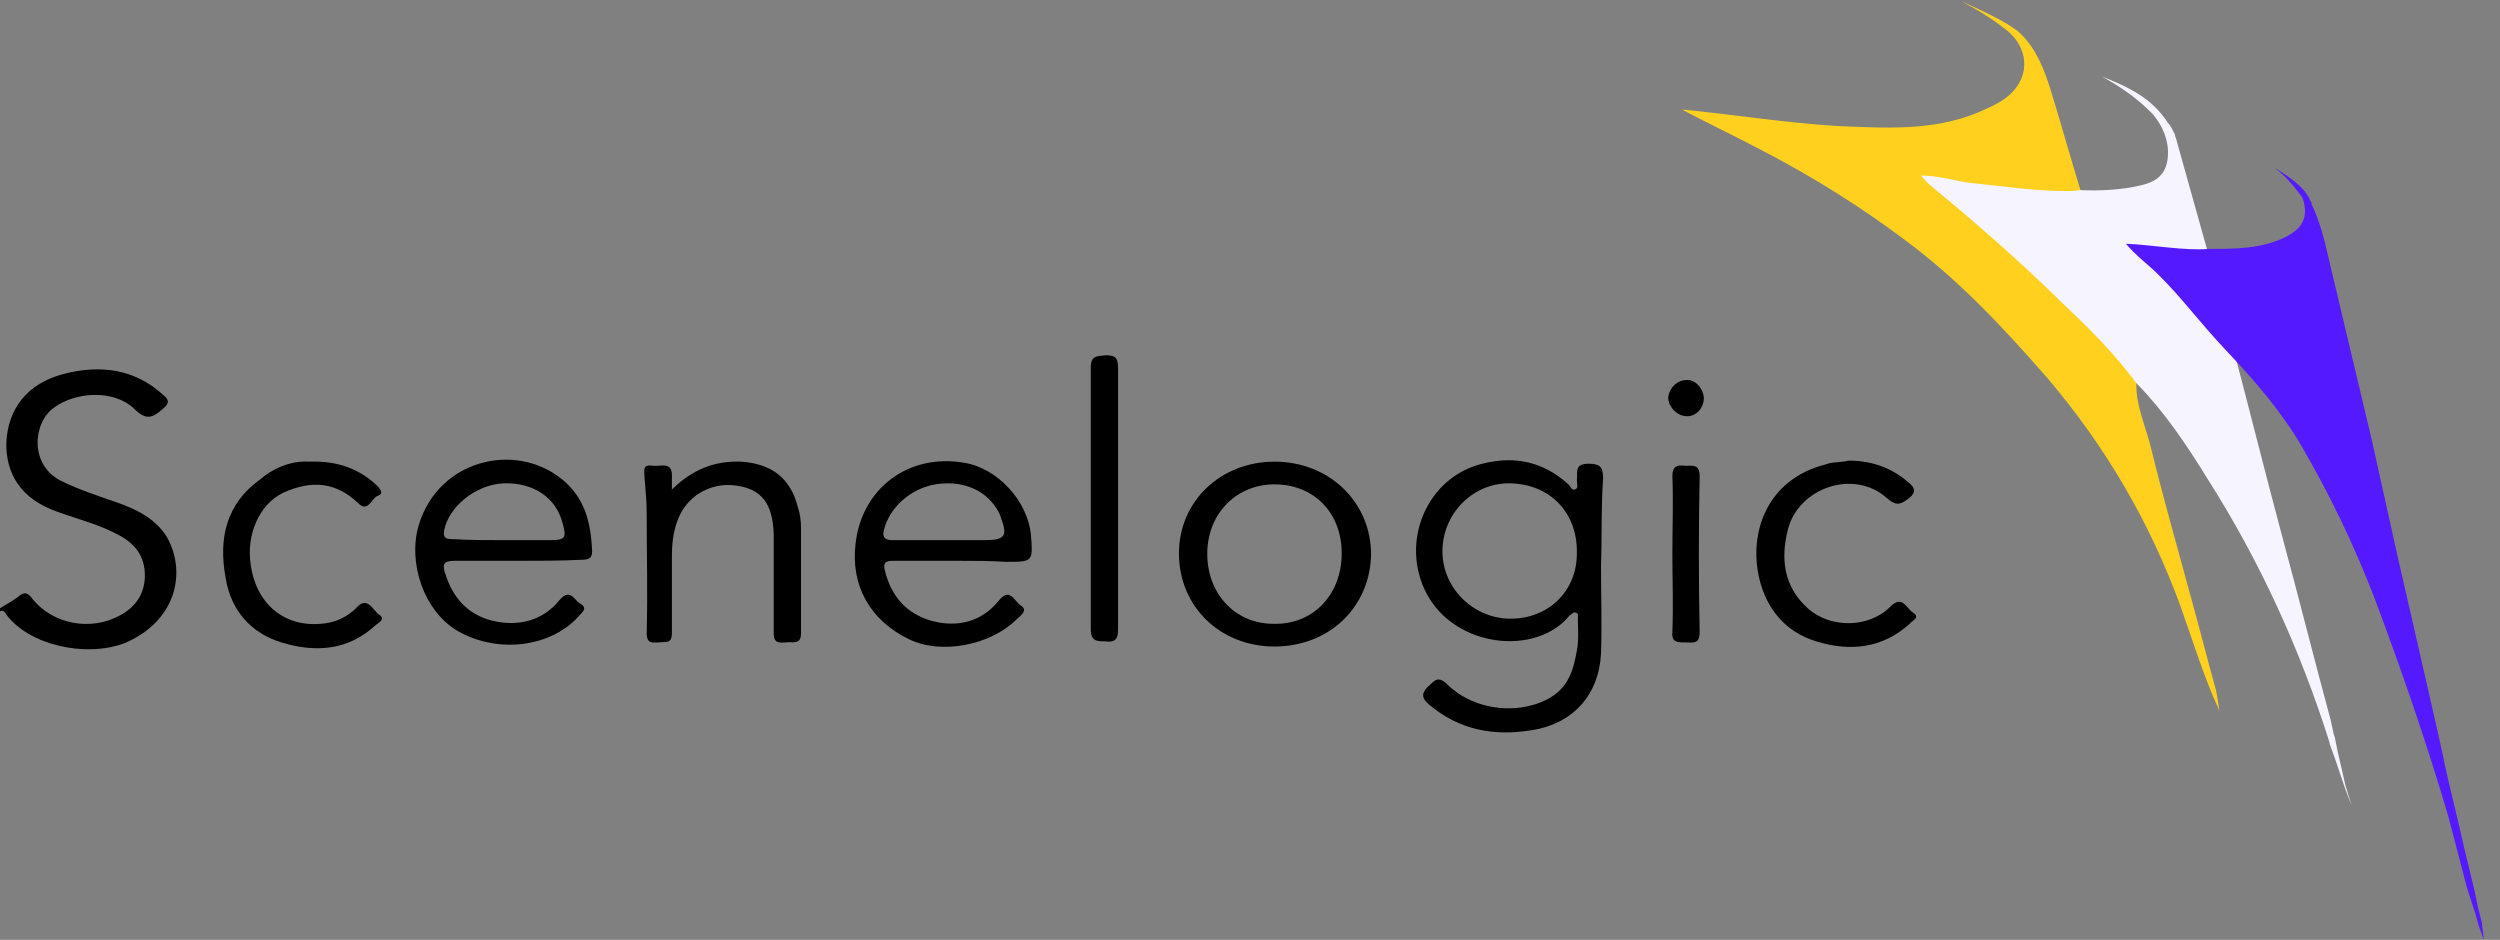 <svg width="133" height="50" viewBox="0 0 133 50" fill="none" xmlns="http://www.w3.org/2000/svg">
<rect x="0" y="0" width="133" height="50" fill="#808080" stroke="none"/>
<g clip-path="url(#clip0_142_1751)">
<path d="M118.068 37.802C117.23 35.989 116.672 34.121 116.002 32.253C114.382 27.802 112.036 23.791 108.965 20.165C106.619 17.473 104.218 14.89 101.313 12.747C98.967 10.989 96.51 9.45 93.885 8.077C92.432 7.308 90.924 6.593 89.473 5.824C92.265 6.099 95.001 6.538 97.738 6.703C100.252 6.813 102.821 6.978 105.222 5.989C105.837 5.714 106.395 5.494 106.898 5.055C108.071 4.011 107.903 2.473 106.675 1.538C106.675 1.538 106.507 1.429 106.228 1.209C105.781 0.879 105.055 0.44 104.329 0.055C104.664 0.22 106.451 0.989 107.177 1.538C107.233 1.593 107.289 1.593 107.345 1.648C107.401 1.703 107.457 1.758 107.513 1.813C108.35 2.637 108.741 3.681 109.076 4.725C109.635 6.538 110.138 8.352 110.696 10.165C110.472 10.165 110.249 10.22 110.026 10.22C108.294 10.22 106.619 9.945 104.888 9.78C104.05 9.67 103.268 9.396 102.318 9.396C102.486 9.56 102.542 9.67 102.597 9.725C104.999 11.703 107.401 13.736 109.579 15.934C110.92 17.253 112.316 18.571 113.489 20.11C113.545 20.165 113.6 20.275 113.656 20.33C113.6 21.538 114.159 22.692 114.438 23.846C115.052 26.374 115.778 28.901 116.448 31.374C116.952 33.187 117.398 34.945 117.9 36.758C117.956 37.033 118.012 37.418 118.068 37.802Z" fill="#FFD01E"/>
<path d="M0 32.363C0.335 32.143 0.67 31.978 0.949 31.758C1.285 31.484 1.452 31.484 1.731 31.868C2.848 33.242 4.859 33.572 6.367 32.747C7.205 32.308 7.707 31.593 7.707 30.605C7.707 29.561 7.149 28.901 6.311 28.462C5.306 27.912 4.189 27.637 3.128 27.253C1.005 26.539 0.335 25.11 0.335 23.627C0.391 21.758 1.452 20.385 3.407 19.89C5.306 19.396 7.149 19.616 8.657 20.989C8.992 21.264 9.048 21.429 8.657 21.758C8.098 22.253 7.763 22.363 7.149 21.758C6.088 20.714 4.021 20.824 2.848 21.703C1.731 22.528 1.564 24.78 3.295 25.605C4.189 26.044 5.194 26.374 6.144 26.703C7.261 27.088 8.266 27.582 8.88 28.572C9.941 30.44 9.383 33.077 6.59 34.231C4.468 35 1.508 34.286 0.335 32.692C0.279 32.583 0.168 32.418 0 32.528C0 32.473 0 32.418 0 32.363Z" fill="black"/>
<path d="M125.105 42.857L124.771 41.978L124.379 40.824L124.212 40.33L123.933 39.56V39.505C122.369 34.56 120.247 29.89 117.454 25.494C116.337 23.681 115.164 21.923 113.656 20.385C113.554 20.28 113.564 20.264 113.489 20.165C112.316 18.626 110.975 17.308 109.579 15.989C107.345 13.791 104.999 11.758 102.598 9.78C102.542 9.725 102.318 9.505 102.207 9.341C103.156 9.341 103.938 9.615 104.776 9.725C106.451 9.89 108.183 10.165 109.914 10.165C110.138 10.165 110.361 10.165 110.584 10.11C111.701 10.165 112.93 10.11 113.991 9.835C114.885 9.615 115.276 9.121 115.332 8.297C115.388 7.473 115.052 6.703 114.55 6.099C113.768 5.275 112.819 4.615 111.813 4.066C113.209 4.615 114.494 5.22 115.332 6.538C115.332 6.538 115.5 6.703 115.611 6.978C115.667 7.088 115.722 7.143 115.722 7.253C115.722 7.308 115.778 7.363 115.778 7.418C116.337 9.396 116.896 11.429 117.454 13.407C116.17 13.517 114.885 13.242 113.489 13.132C114.047 13.791 114.662 14.231 115.164 14.725C116.504 16.044 117.957 17.253 118.907 18.901C119.744 22.088 120.526 25.22 121.364 28.352C122.258 31.648 123.095 35 123.989 38.297L124.156 39.066L124.212 39.231L124.324 39.78L124.379 40.055L124.547 40.769L124.771 41.758L125.105 42.857Z" fill="#F6F4FF"/>
<path d="M132.143 50L131.863 49.231L131.696 48.626L131.249 47.253C130.914 45.989 130.579 44.67 130.244 43.407C129.071 39.451 127.73 35.55 126.279 31.703C125.199 28.927 123.997 26.424 122.489 23.811C121.413 21.948 119.998 20.307 118.515 18.736C116.907 17.033 116.114 15.879 114.774 14.56C114.271 14.066 113.656 13.626 113.097 12.967C114.494 13.022 116.226 13.352 117.51 13.242C118.907 13.242 120.358 13.242 121.643 12.582C122.592 12.088 122.816 11.429 122.48 10.495C122.424 10.44 121.754 9.451 120.973 8.901C121.42 9.176 122.202 9.67 122.648 10.22C122.648 10.275 122.704 10.275 122.704 10.33C122.816 10.44 122.872 10.604 122.928 10.714C122.983 10.769 122.983 10.824 122.983 10.879C123.598 12.143 123.821 13.572 124.156 14.89C124.827 17.692 125.497 20.549 126.167 23.352C126.614 25.385 127.06 27.363 127.507 29.396C128.178 32.308 128.848 35.275 129.518 38.187C129.686 38.956 129.853 39.67 130.02 40.44V40.495C130.356 42.033 130.747 43.517 131.081 45.055L131.641 47.363L131.807 48.187L132.031 49.066L132.143 50Z" fill="#5519FF"/>
<path d="M85.173 30.11C85.173 31.648 85.229 33.242 85.173 34.78C85.061 36.978 83.665 38.517 81.487 38.846C79.476 39.176 77.633 38.846 76.013 37.473C75.622 37.143 75.622 36.868 75.957 36.538C76.293 36.264 76.46 35.879 77.019 36.429C78.471 37.857 80.984 38.077 82.604 37.033C83.497 36.429 83.721 35.55 83.888 34.615C84 34.066 83.944 33.462 83.944 32.912C83.944 32.802 84 32.582 83.776 32.582C83.665 32.582 83.609 32.692 83.497 32.747C81.766 34.89 77.465 34.505 75.902 31.593C74.449 28.846 75.902 25.385 78.862 24.67C80.593 24.231 82.101 24.561 83.441 25.769C83.553 25.879 83.609 26.099 83.776 26.044C84 25.989 83.888 25.714 83.888 25.549C83.944 25.165 83.721 24.67 84.502 24.67C85.117 24.67 85.285 24.835 85.285 25.44C85.173 27.033 85.229 28.571 85.173 30.11ZM83.888 29.451C83.944 27.308 82.492 25.769 80.37 25.714C78.415 25.659 76.795 27.253 76.739 29.231C76.683 31.209 78.303 32.857 80.258 32.912C82.324 32.967 83.888 31.483 83.888 29.451Z" fill="black"/>
<path d="M27.534 29.835C26.417 29.835 25.3 29.835 24.183 29.835C23.625 29.835 23.513 30 23.68 30.494C24.071 31.758 24.853 32.692 26.194 33.022C27.59 33.352 28.875 33.022 29.768 31.923C30.327 31.264 30.55 31.923 30.829 32.088C31.332 32.363 30.941 32.582 30.773 32.802C29.265 34.45 26.473 34.78 24.351 33.571C22.563 32.527 21.67 29.945 22.284 27.912C23.345 24.451 27.366 23.516 29.824 25.439C31.108 26.428 31.444 27.802 31.5 29.341C31.5 29.725 31.276 29.78 30.941 29.78C29.824 29.835 28.707 29.835 27.534 29.835ZM26.752 28.736C27.59 28.736 28.428 28.736 29.265 28.736C30.047 28.736 30.159 28.626 29.936 27.857C29.601 26.483 28.372 25.659 26.808 25.714C25.3 25.769 23.848 26.978 23.625 28.242C23.569 28.626 23.736 28.681 24.071 28.681C24.965 28.736 25.858 28.736 26.752 28.736Z" fill="black"/>
<path d="M50.936 29.835C49.819 29.835 48.646 29.835 47.529 29.835C47.082 29.835 46.971 29.945 47.082 30.385C47.417 31.703 48.199 32.637 49.54 33.022C50.936 33.407 52.221 33.077 53.114 31.978C53.729 31.209 53.952 31.978 54.287 32.198C54.734 32.472 54.287 32.747 54.064 32.967C52.667 34.341 50.042 34.835 48.367 34.011C46.3 33.022 45.239 31.154 45.519 28.901C45.854 25.989 48.311 24.121 51.271 24.615C53.058 24.89 54.678 26.648 54.846 28.462C54.957 29.89 54.957 29.89 53.505 29.89C52.667 29.835 51.83 29.835 50.936 29.835ZM50.154 28.736C50.88 28.736 51.606 28.736 52.332 28.736C53.505 28.736 53.617 28.516 53.226 27.473C53.17 27.308 53.114 27.198 53.003 27.033C52.332 25.989 51.104 25.549 49.763 25.769C48.423 25.989 47.306 27.033 47.027 28.187C46.915 28.571 47.082 28.736 47.473 28.736C48.423 28.736 49.261 28.736 50.154 28.736Z" fill="black"/>
<path d="M67.803 34.395C64.899 34.395 62.72 32.253 62.72 29.45C62.72 26.648 64.954 24.56 67.803 24.56C70.707 24.56 72.941 26.703 72.941 29.505C72.885 32.308 70.707 34.395 67.803 34.395ZM71.377 29.56C71.433 27.363 69.981 25.824 67.915 25.769C65.848 25.714 64.284 27.253 64.228 29.341C64.172 31.538 65.68 33.187 67.747 33.187C69.813 33.242 71.321 31.703 71.377 29.56Z" fill="black"/>
<path d="M35.745 26.044C36.806 25 37.978 24.505 39.431 24.56C41.05 24.67 42.056 25.439 42.447 26.978C42.558 27.308 42.614 27.692 42.614 28.077C42.614 29.945 42.614 31.813 42.614 33.681C42.614 34.341 42.167 34.121 41.832 34.176C41.497 34.176 41.162 34.286 41.162 33.681C41.162 31.923 41.162 30.165 41.162 28.407C41.106 26.758 40.492 25.989 39.096 25.824C37.755 25.659 36.471 26.428 36.024 27.747C35.8 28.352 35.745 29.011 35.745 29.615C35.745 30.989 35.745 32.308 35.745 33.681C35.745 34.286 35.409 34.121 35.074 34.176C34.739 34.176 34.404 34.286 34.404 33.681C34.46 31.538 34.404 29.451 34.404 27.308C34.404 26.703 34.348 26.099 34.292 25.439C34.292 25.11 34.125 24.67 34.739 24.78C35.13 24.835 35.8 24.505 35.745 25.385C35.745 25.604 35.745 25.824 35.745 26.044Z" fill="black"/>
<path d="M16.42 24.56C17.984 24.505 19.101 24.945 20.05 25.824C20.218 25.989 20.441 26.264 20.106 26.373C19.771 26.483 19.604 27.253 19.101 26.813C17.872 25.604 16.532 25.549 15.08 26.209C13.795 26.813 13.069 28.461 13.348 30.11C13.684 32.308 15.359 33.516 17.481 33.132C18.04 33.022 18.542 32.747 18.933 32.363C19.548 31.648 19.827 32.472 20.162 32.692C20.553 32.967 20.106 33.132 19.939 33.297C18.487 34.615 16.755 34.725 14.968 34.176C13.348 33.681 12.287 32.472 12.008 30.769C11.617 28.681 12.008 26.813 13.851 25.494C14.633 24.835 15.582 24.505 16.42 24.56Z" fill="black"/>
<path d="M98.352 24.505C99.582 24.505 100.699 24.89 101.648 25.769C101.927 26.044 101.871 26.209 101.592 26.483C101.145 26.813 100.922 26.978 100.363 26.483C98.632 24.945 95.672 25.934 95.113 28.187C94.723 29.725 94.89 31.209 96.175 32.363C97.404 33.461 99.47 33.407 100.587 32.253C101.201 31.648 101.425 32.363 101.759 32.582C102.207 32.857 101.704 33.022 101.592 33.187C100.14 34.505 98.408 34.67 96.622 34.121C95.001 33.626 93.997 32.417 93.605 30.824C92.991 28.297 94.053 25.494 97.068 24.725C97.46 24.56 97.906 24.615 98.352 24.505Z" fill="black"/>
<path d="M59.481 26.593C59.481 28.901 59.481 31.209 59.481 33.517C59.481 34.066 59.258 34.176 58.811 34.121C58.364 34.121 58.029 34.121 58.029 33.462C58.029 28.846 58.029 24.176 58.029 19.561C58.029 18.901 58.364 18.956 58.811 18.901C59.314 18.901 59.481 19.011 59.481 19.561C59.481 21.978 59.481 24.286 59.481 26.593Z" fill="black"/>
<path d="M88.97 29.451C88.97 28.077 89.026 26.703 88.97 25.33C88.97 24.78 89.249 24.725 89.64 24.78C90.031 24.78 90.422 24.67 90.422 25.33C90.366 28.077 90.366 30.879 90.422 33.626C90.422 34.286 90.087 34.176 89.64 34.176C89.249 34.176 88.914 34.176 88.97 33.626C89.026 32.198 88.97 30.824 88.97 29.451Z" fill="black"/>
<path d="M90.646 21.154C90.646 21.703 90.255 22.143 89.752 22.143C89.25 22.143 88.803 21.703 88.748 21.209C88.748 20.714 89.194 20.22 89.696 20.22C90.144 20.165 90.59 20.604 90.646 21.154Z" fill="black"/>
</g>
<defs>
<clipPath id="clip0_142_1751">
<rect width="132.143" height="50" fill="white"/>
</clipPath>
</defs>
</svg>
